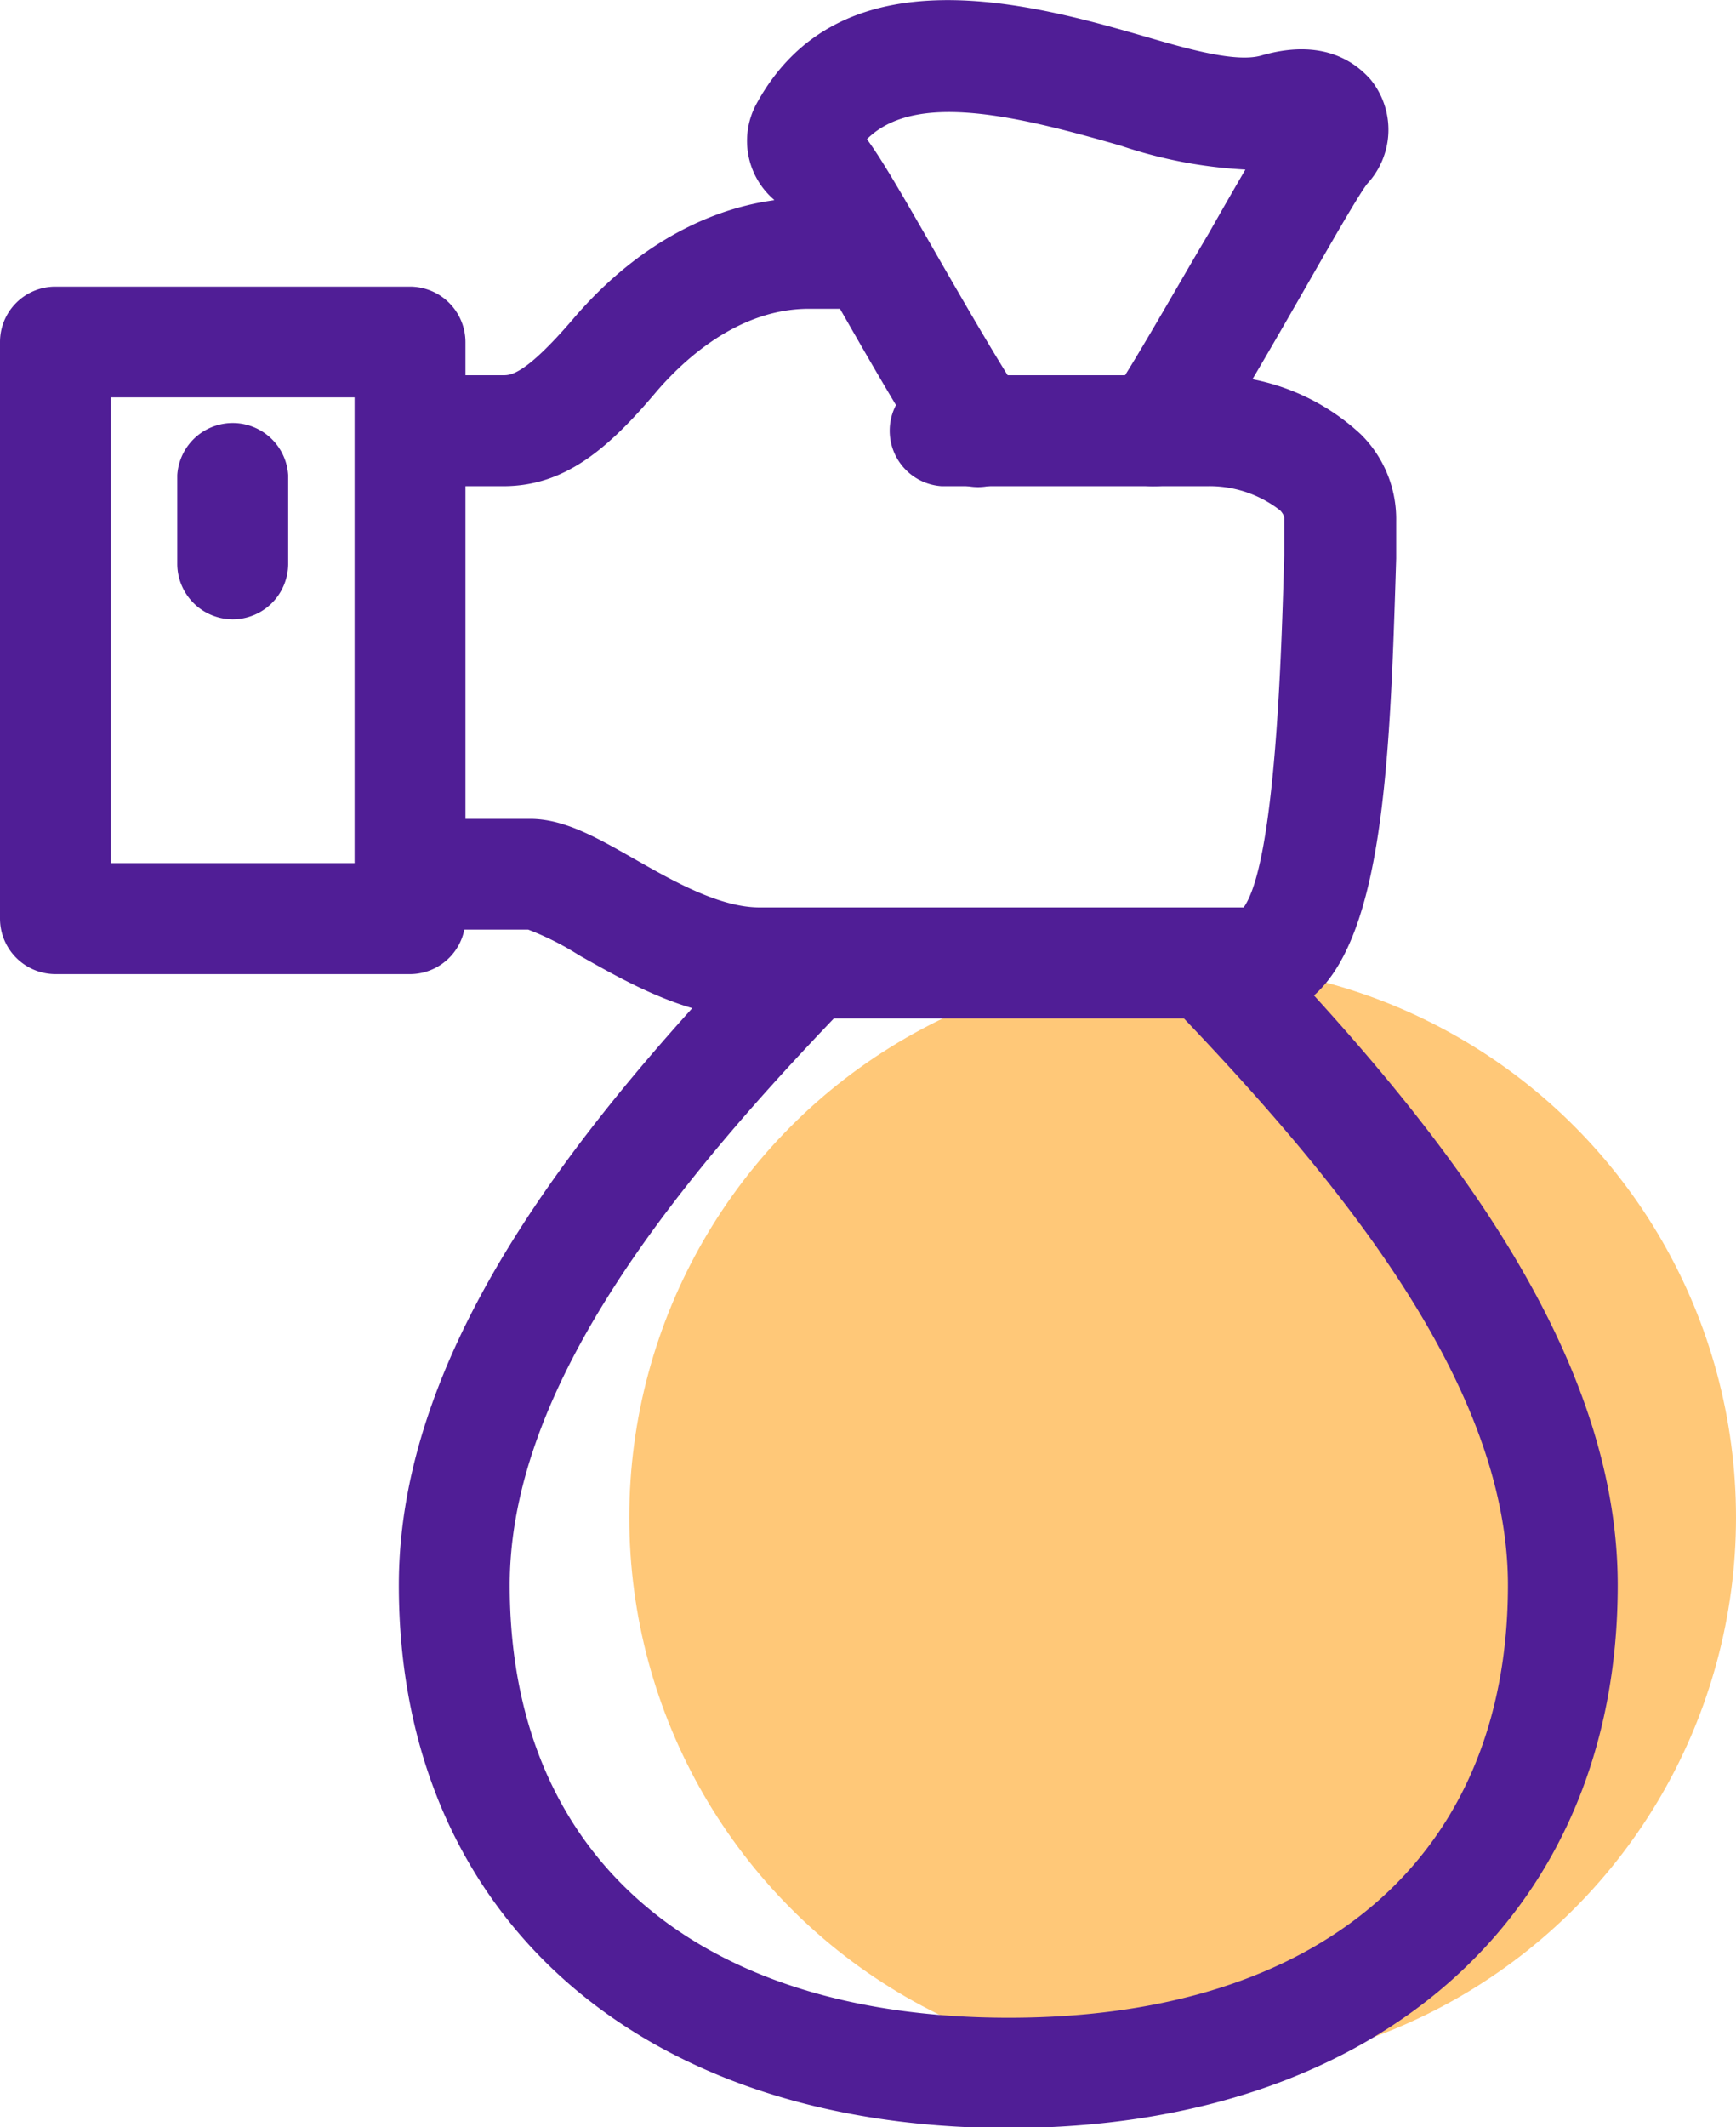 <svg id="Layer_1" data-name="Layer 1" xmlns="http://www.w3.org/2000/svg" viewBox="0 0 80 97.96"><defs><style>.cls-1{fill:#ffc878;}.cls-2{fill:#501e96;}</style></defs><circle class="cls-1" cx="54.5" cy="69.88" r="25.5"/><path class="cls-2" d="M53.2,22.39A2.5,2.5,0,0,1,51.78,22a2.54,2.54,0,0,1-.69-3.54c1.29-1.93,3-5,4.61-7.71.67-1.18,1.23-2.15,1.69-2.94h0a21.38,21.38,0,0,1-5.74-1.1c-4.92-1.42-9.5-2.49-11.7-.3.74,1,1.77,2.81,3.31,5.49,1.32,2.29,2.82,4.89,3.93,6.56a2.55,2.55,0,1,1-4.24,2.84c-1.21-1.81-2.69-4.37-4.11-6.85-1.15-2-2.73-4.74-3.19-5.27a3.57,3.57,0,0,1-.81-4.36C38.73-2.38,47.69.21,53,1.75c1.76.51,4,1.15,5.15.8,3-.86,4.45.49,5,1.1A3.66,3.66,0,0,1,63,8.47c-.42.55-1.7,2.79-2.83,4.76-1.6,2.79-3.41,5.95-4.81,8A2.56,2.56,0,0,1,53.2,22.39Z"/><path class="cls-2" d="M23.19,22.39h-4.3a2.56,2.56,0,0,1,0-5.11h4.3c.33,0,1,0,3.22-2.59,3.06-3.59,6.92-5.58,10.87-5.58h2a2.56,2.56,0,0,1,0,5.11h-2c-3.27,0-5.78,2.37-7,3.78C28,20.71,26,22.39,23.19,22.39Z"/><path class="cls-2" d="M57.7,46.9H35c-3.23,0-6-1.61-8.3-2.9a13.18,13.18,0,0,0-2.36-1.19H18.89a2.55,2.55,0,0,1,0-5.1h5.54c1.57,0,3.07.86,4.81,1.85s3.9,2.23,5.77,2.23h22.3c1.48-2.06,1.75-11.92,1.87-16.21l0-1.74s0-.13-.18-.33a5.29,5.29,0,0,0-3.39-1.12H43.4a2.56,2.56,0,0,1,0-5.11H55.66A10.18,10.18,0,0,1,62.71,20a5.49,5.49,0,0,1,1.63,4l0,1.72C64,36.61,63.7,46.9,57.7,46.9Z"/><path class="cls-2" d="M18.89,44.86H2.55A2.56,2.56,0,0,1,0,42.3V15.75A2.55,2.55,0,0,1,2.55,13.2H18.89a2.56,2.56,0,0,1,2.56,2.55V42.3A2.56,2.56,0,0,1,18.89,44.86ZM5.11,39.75H16.34V18.3H5.11Z"/><path class="cls-2" d="M10.72,28.52A2.56,2.56,0,0,1,8.17,26V21.88a2.56,2.56,0,0,1,5.11,0V26A2.56,2.56,0,0,1,10.72,28.52Z"/><path class="cls-2" d="M46.47,98c-17.06,0-28.09-9.82-28.09-25,0-11.13,8.62-21.59,17.06-30.36a2.55,2.55,0,0,1,3.68,3.54c-7.73,8-15.63,17.5-15.63,26.82,0,12.47,8.59,19.92,23,19.92s23-7.45,23-19.92c0-9.31-7.9-18.79-15.62-26.82a2.55,2.55,0,1,1,3.68-3.54c8.43,8.77,17,19.23,17,30.36C74.55,88.14,63.53,98,46.47,98Z"/></svg>